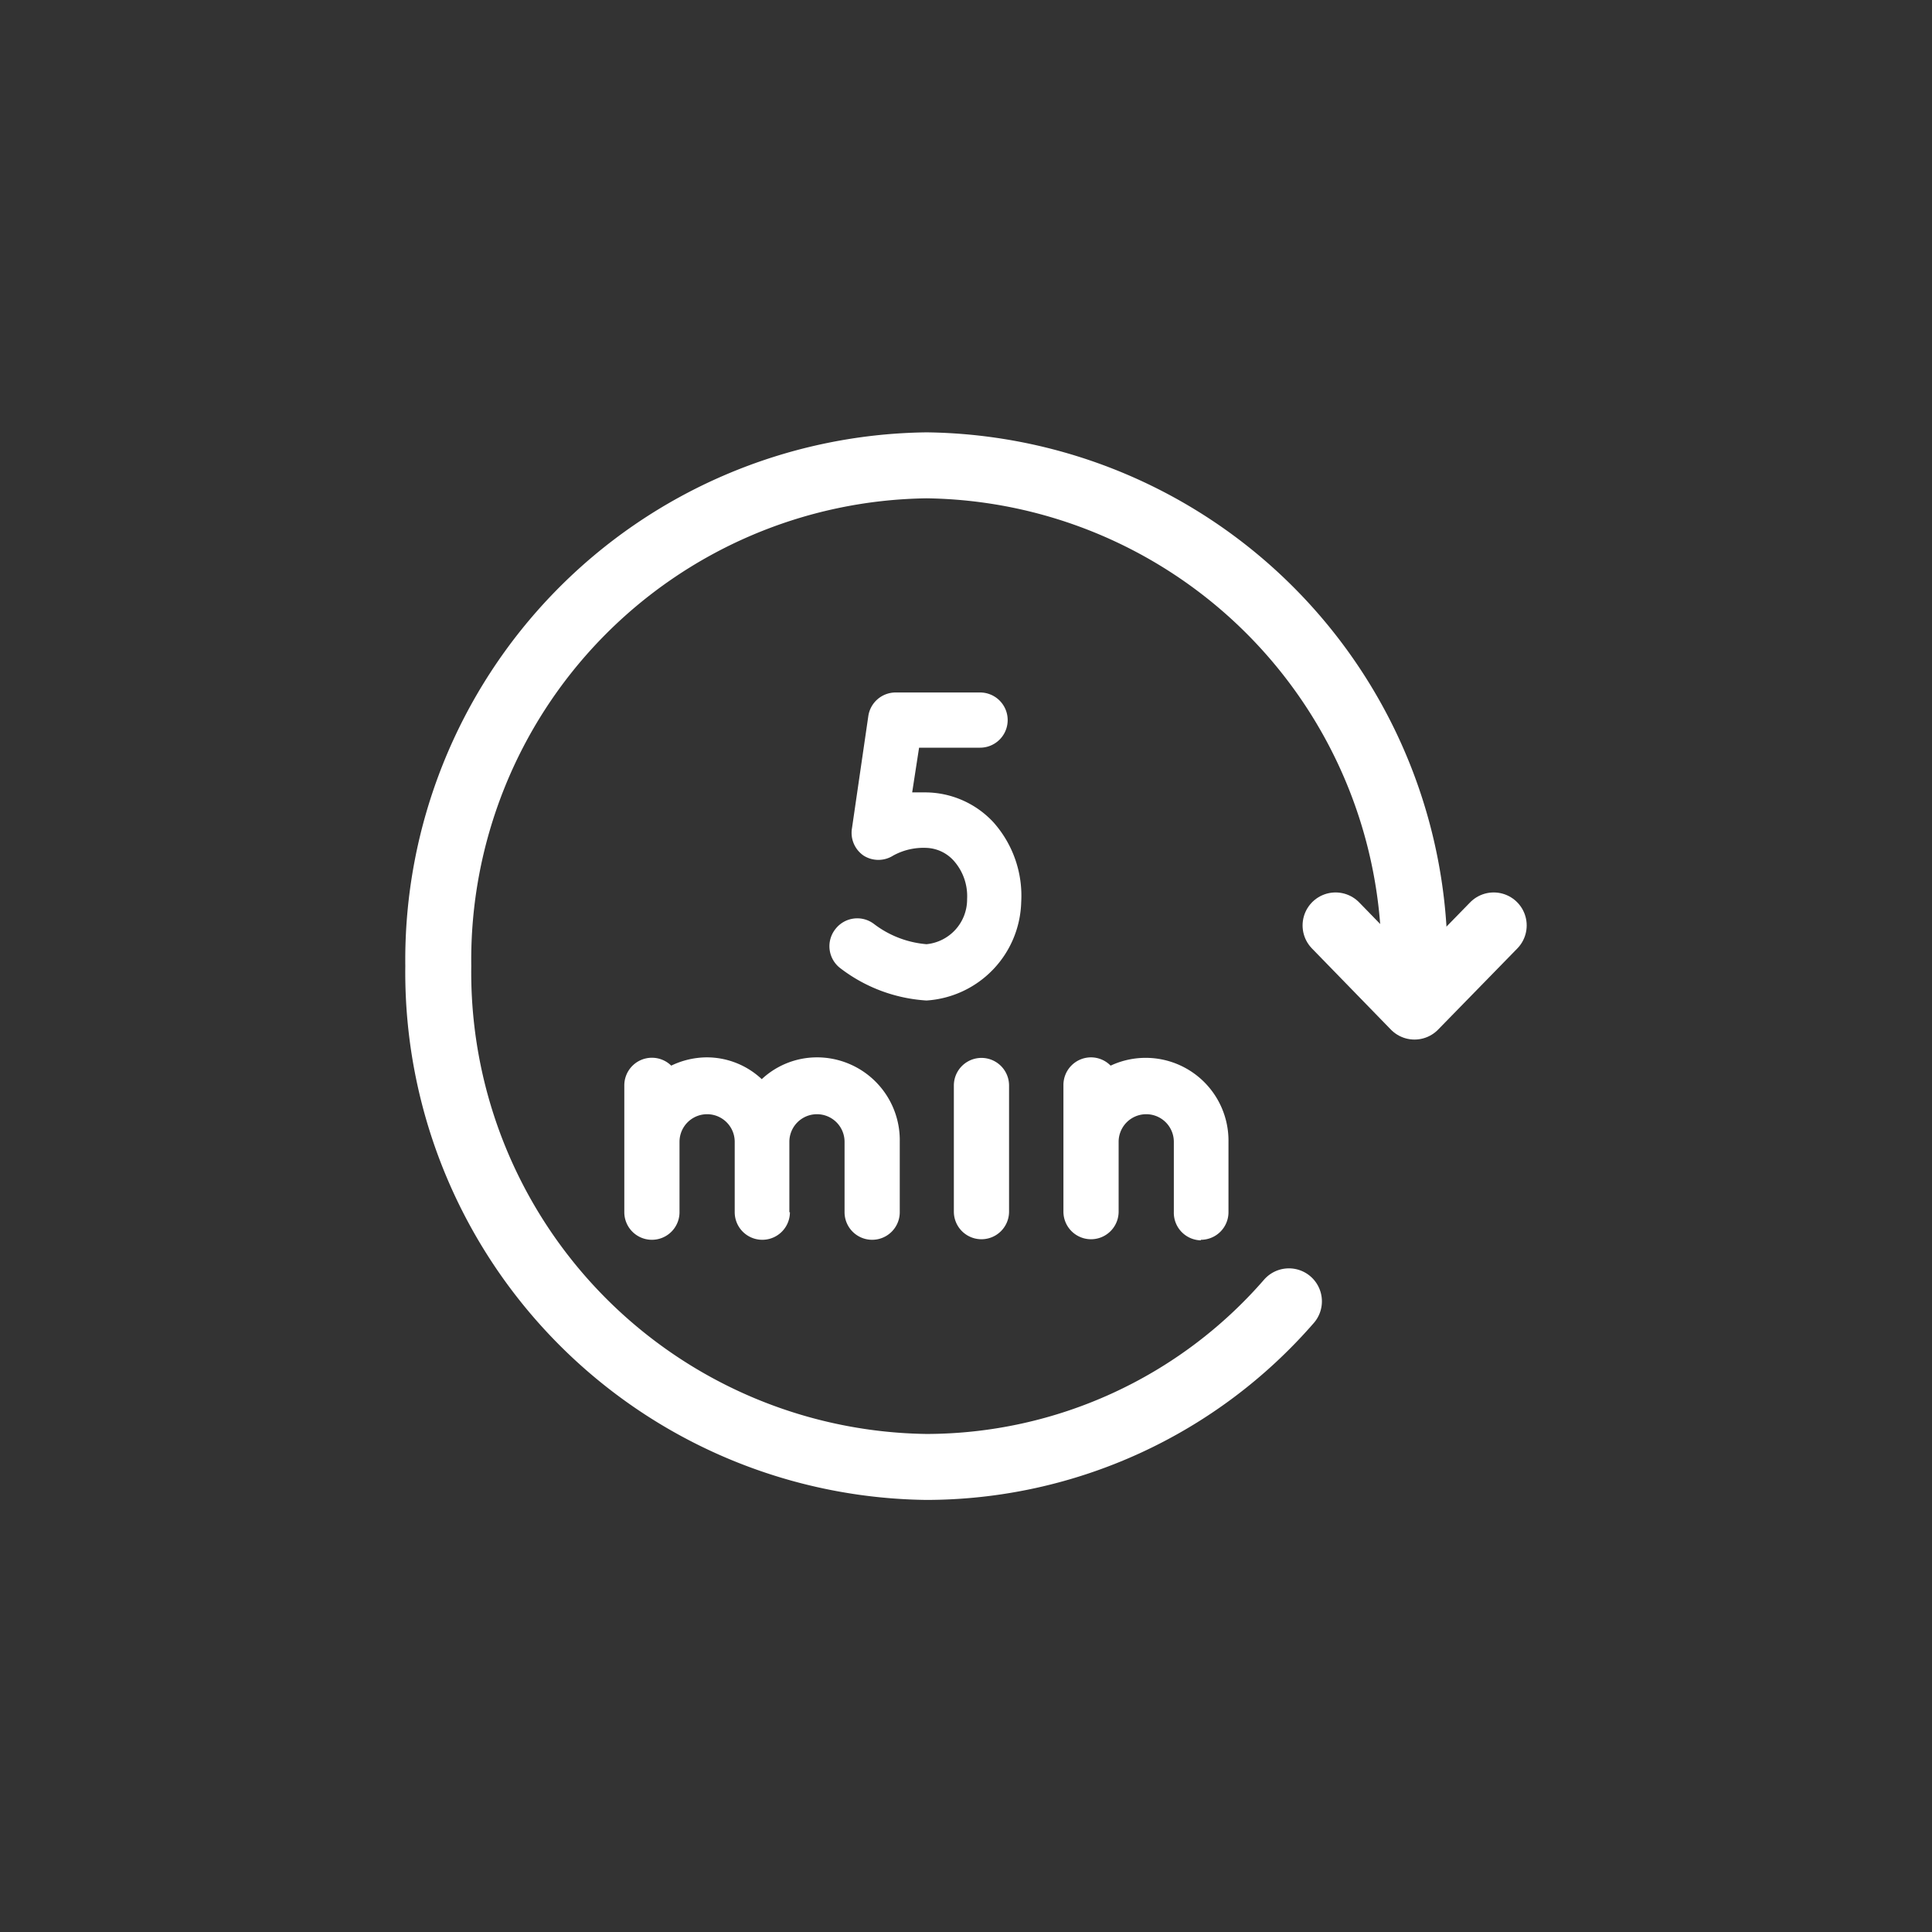 <svg id="Layer_1" data-name="Layer 1" xmlns="http://www.w3.org/2000/svg" viewBox="0 0 70 70">
  <rect x="0" y="0" width="70" height="70" fill="#333333" stroke="none"/>
  <defs>
    <style>
      .cls-1, .cls-2 {
        fill: none;
        stroke: #fff;
        stroke-linecap: round;
        stroke-width: 2.39px;
      }

      .cls-1 {
        stroke-linejoin: round;
      }

      .cls-2 {
        stroke-miterlimit: 10.02;
      }

      .cls-3 {
        fill: #fff;
      }
    </style>
  </defs>
  <g>
    <path class="cls-1" d="M54.12,33.53l-2.87,2.94-2.86-2.94"/>
    <path class="cls-2" d="M46.7,47.15a17.43,17.43,0,0,1-13.13,6A17.92,17.92,0,0,1,15.88,35,17.92,17.92,0,0,1,33.57,16.86,17.91,17.91,0,0,1,51.25,35"/>
    <path class="cls-3" d="M36,29.8a3.38,3.38,0,0,0-2.46-1.09h-.49l.25-1.62h2.21a1,1,0,0,0,0-2H32.46a1,1,0,0,0-1,.86L30.87,30a1,1,0,0,0,.42,1,1,1,0,0,0,1.07,0,2.28,2.28,0,0,1,1.2-.28,1.4,1.4,0,0,1,1,.47,1.93,1.93,0,0,1,.48,1.38,1.63,1.63,0,0,1-1.47,1.64,3.63,3.63,0,0,1-1.9-.73,1,1,0,0,0-1.4.18,1,1,0,0,0,.19,1.43,5.7,5.7,0,0,0,3.11,1.16A3.67,3.67,0,0,0,37,32.69a4,4,0,0,0-1-2.89ZM28.6,43.92V41.37a1,1,0,1,1,2,0v2.55a1,1,0,1,0,2,0V41.37a3,3,0,0,0-3-3.06,2.93,2.93,0,0,0-2,.79,2.91,2.91,0,0,0-2-.79,3,3,0,0,0-1.28.3,1,1,0,0,0-1.7.72v4.59a1,1,0,1,0,2,0V41.37a1,1,0,1,1,2,0v2.55a1,1,0,1,0,2,0Zm14.91,1a1,1,0,0,0,1-1V41.37a3,3,0,0,0-4.27-2.76,1,1,0,0,0-.71-.3,1,1,0,0,0-1,1v4.59a1,1,0,1,0,2,0V41.37a1,1,0,1,1,2,0v2.55A1,1,0,0,0,43.51,44.94Zm-8.95-5.61v4.59a1,1,0,1,0,2,0V39.33a1,1,0,1,0-2,0Z"/>
  </g>
</svg>
